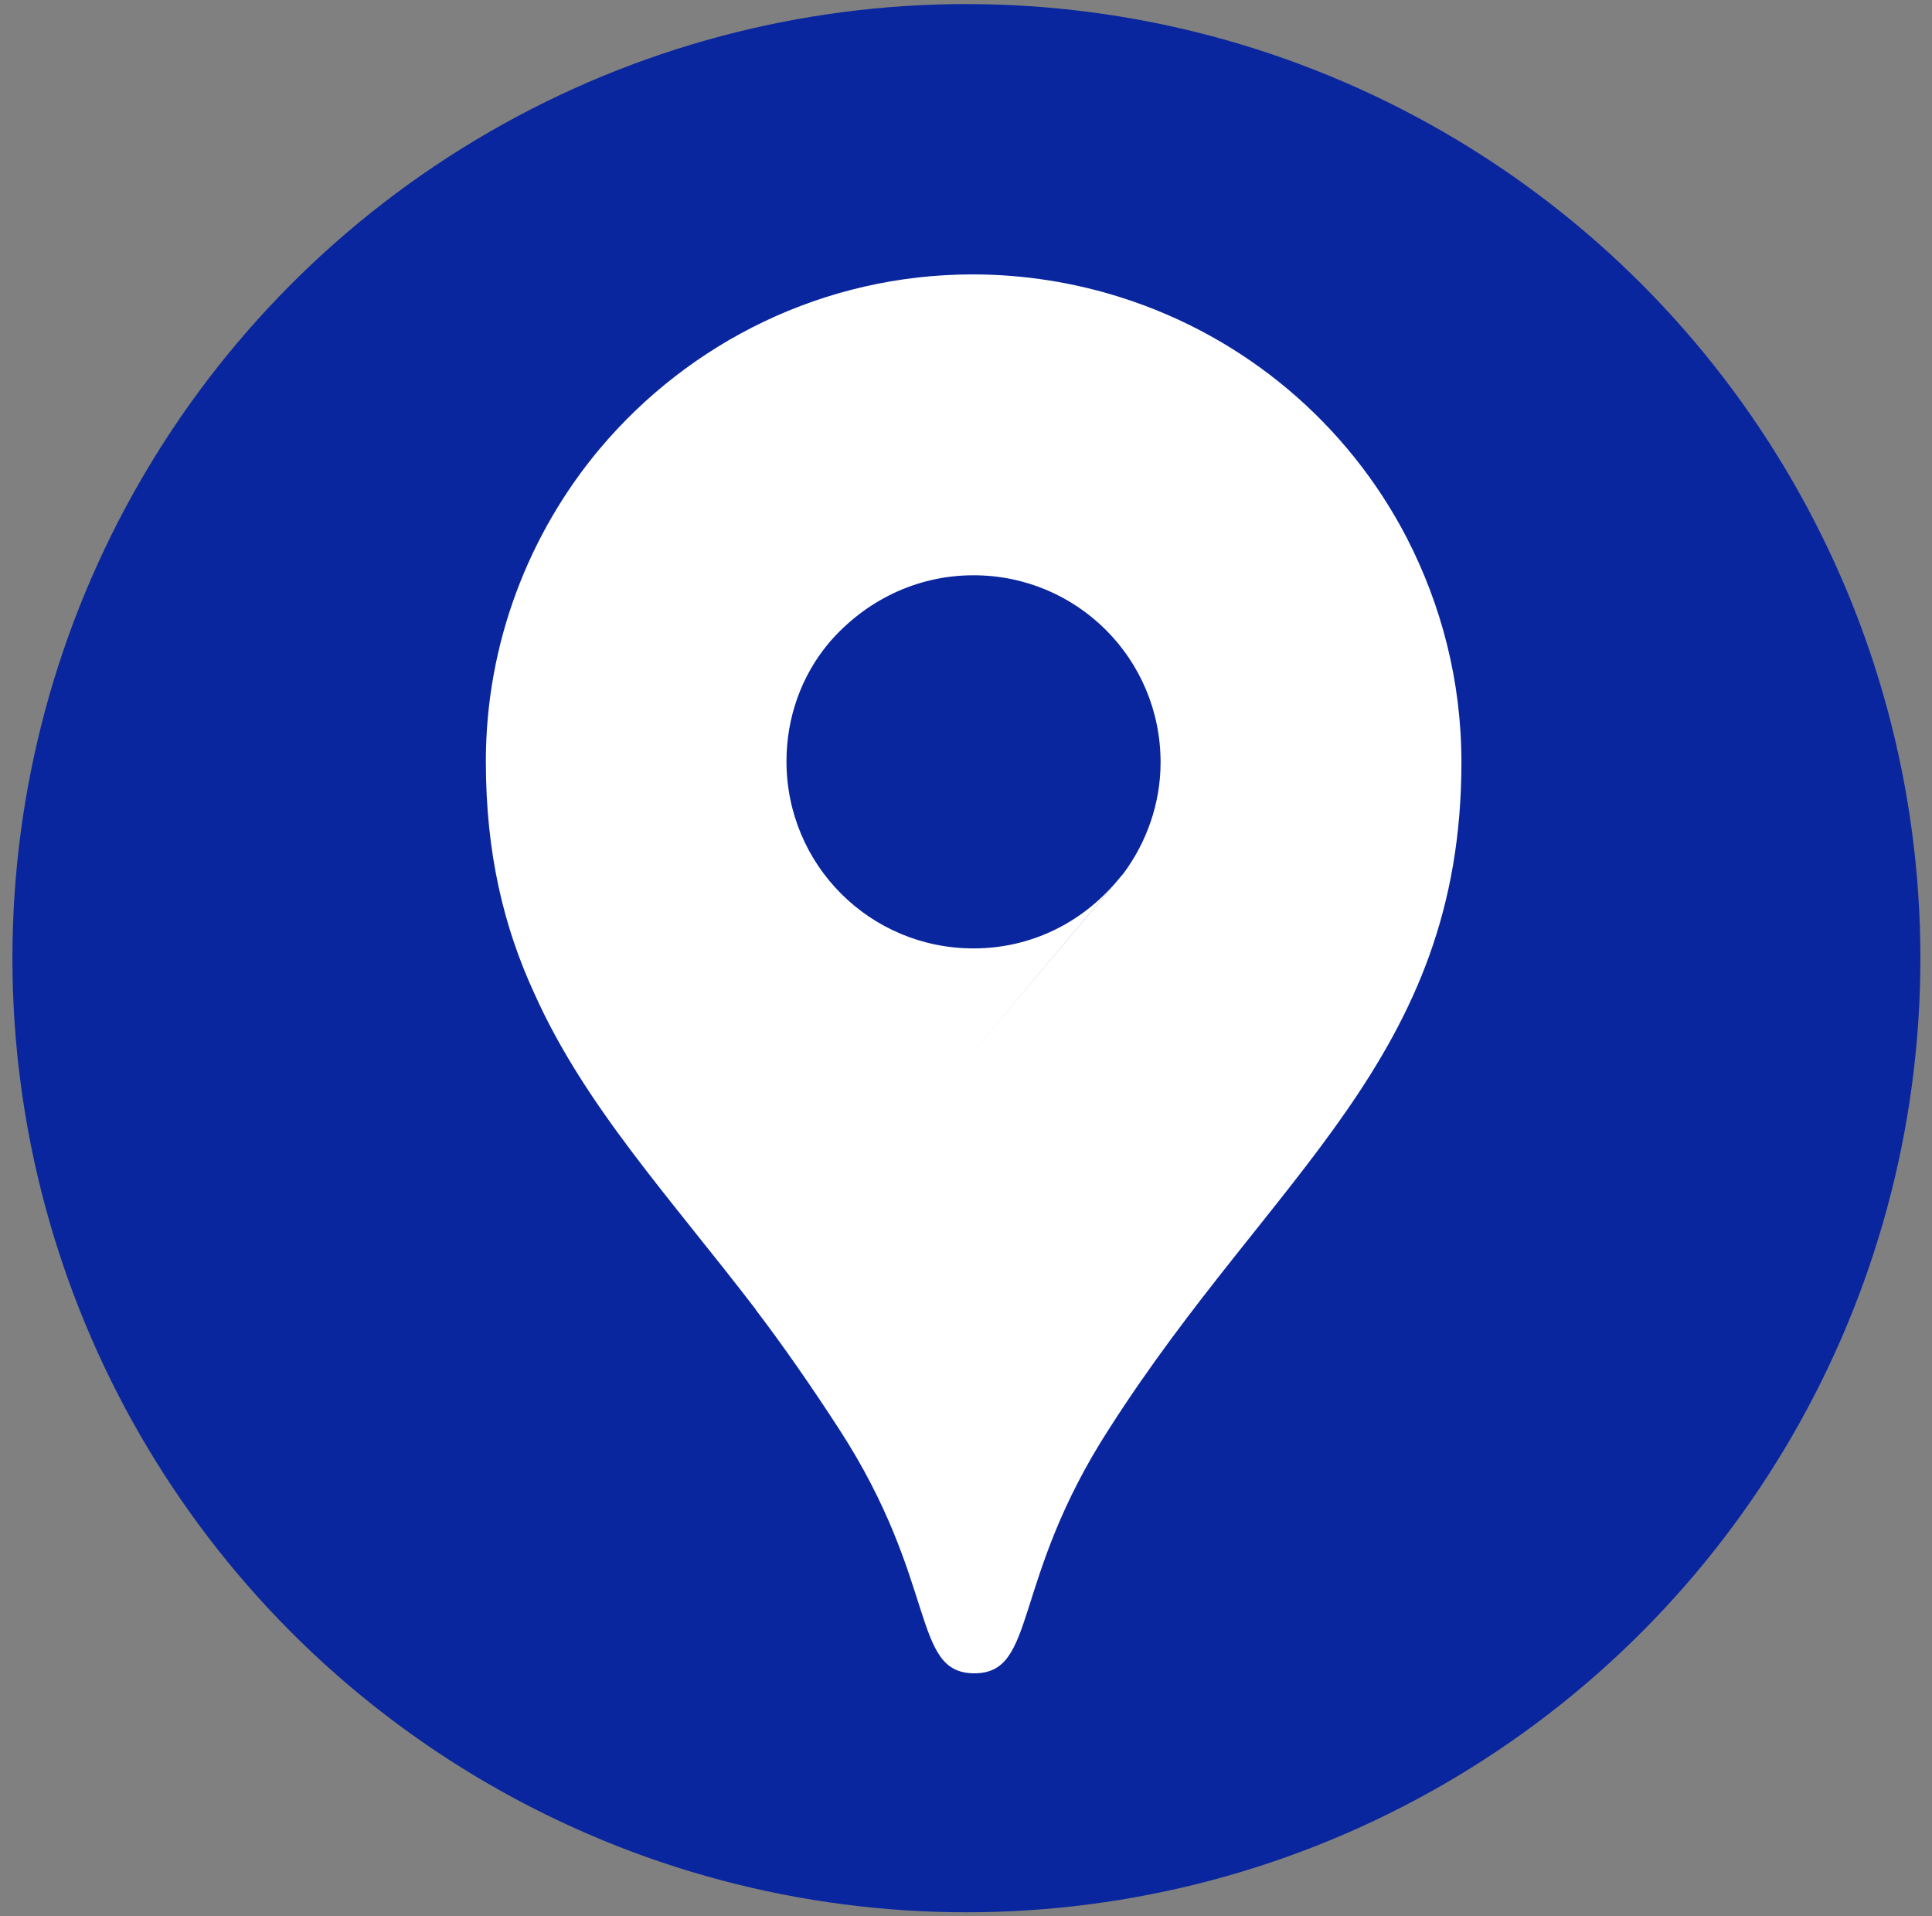 <?xml version="1.0" encoding="utf-8"?>
<!-- Generator: Adobe Illustrator 25.4.1, SVG Export Plug-In . SVG Version: 6.00 Build 0)  -->
<svg version="1.1" id="Ebene_1" xmlns="http://www.w3.org/2000/svg" xmlns:xlink="http://www.w3.org/1999/xlink" x="0px" y="0px"
	 viewBox="0 0 949.2 941.3" style="enable-background:new 0 0 949.2 941.3;" xml:space="preserve">
<rect x="0" y="0" width="949.2" height="941.3" fill="#808080" stroke="none"/>
<style type="text/css">
	.st0{fill:#0A269E;}
	.st1{fill:#FFFFFF;}
</style>
<g id="Ebene_2_00000183206649592056483330000008789286127753840801_">
	<circle class="st0" cx="474.8" cy="470.7" r="468.7"/>
</g>
<path class="st1" d="M691.1,264.1L691.1,264.1C662,208,611.7,165.5,551,146.2c-22.8-7.3-47.7-11.4-73.1-11.4
	c-73.1,0-139.1,33.2-183.2,85.6c-34.8,41.5-56,95.5-56,153.6c0,45.2,8.8,81.5,23.9,114.2c24.7,55.1,66.3,99.7,108.8,155.2l177-210.2
	c-17.1,20.2-42,32.7-70.1,32.7c-50.9,0-91.9-41-91.9-91.9c0-21.8,7.5-42,20.3-57.5l1-1.2l0,0l0,0l0,0c-0.4-0.3-86.7-72.8-108.3-90.9
	c-0.6-0.5-1-0.8-1.5-1.2l1.5,1.2l108.3,90.9c17.1-19.7,42-32.7,70.6-32.7c50.9,0,91.9,41,91.9,91.9c0,20.1-6.8,39.1-18.1,54.4
	L371.3,643.4c13.5,17.7,27.5,37.9,41,58.7c48.8,75.2,35.3,119.9,66.4,119.9s17.7-45.2,66.4-120.4C625.1,576.5,718,519.9,718,374.5
	C718,334.6,708.2,297.3,691.1,264.1z M295.8,221.6c-0.5-0.4-0.8-0.7-1-0.8L295.8,221.6l1.2,1C296.5,222.1,296.2,221.8,295.8,221.6z
	 M686.8,269l-59.3,70.4C646.2,317.3,666.5,293.1,686.8,269z"/>
</svg>
